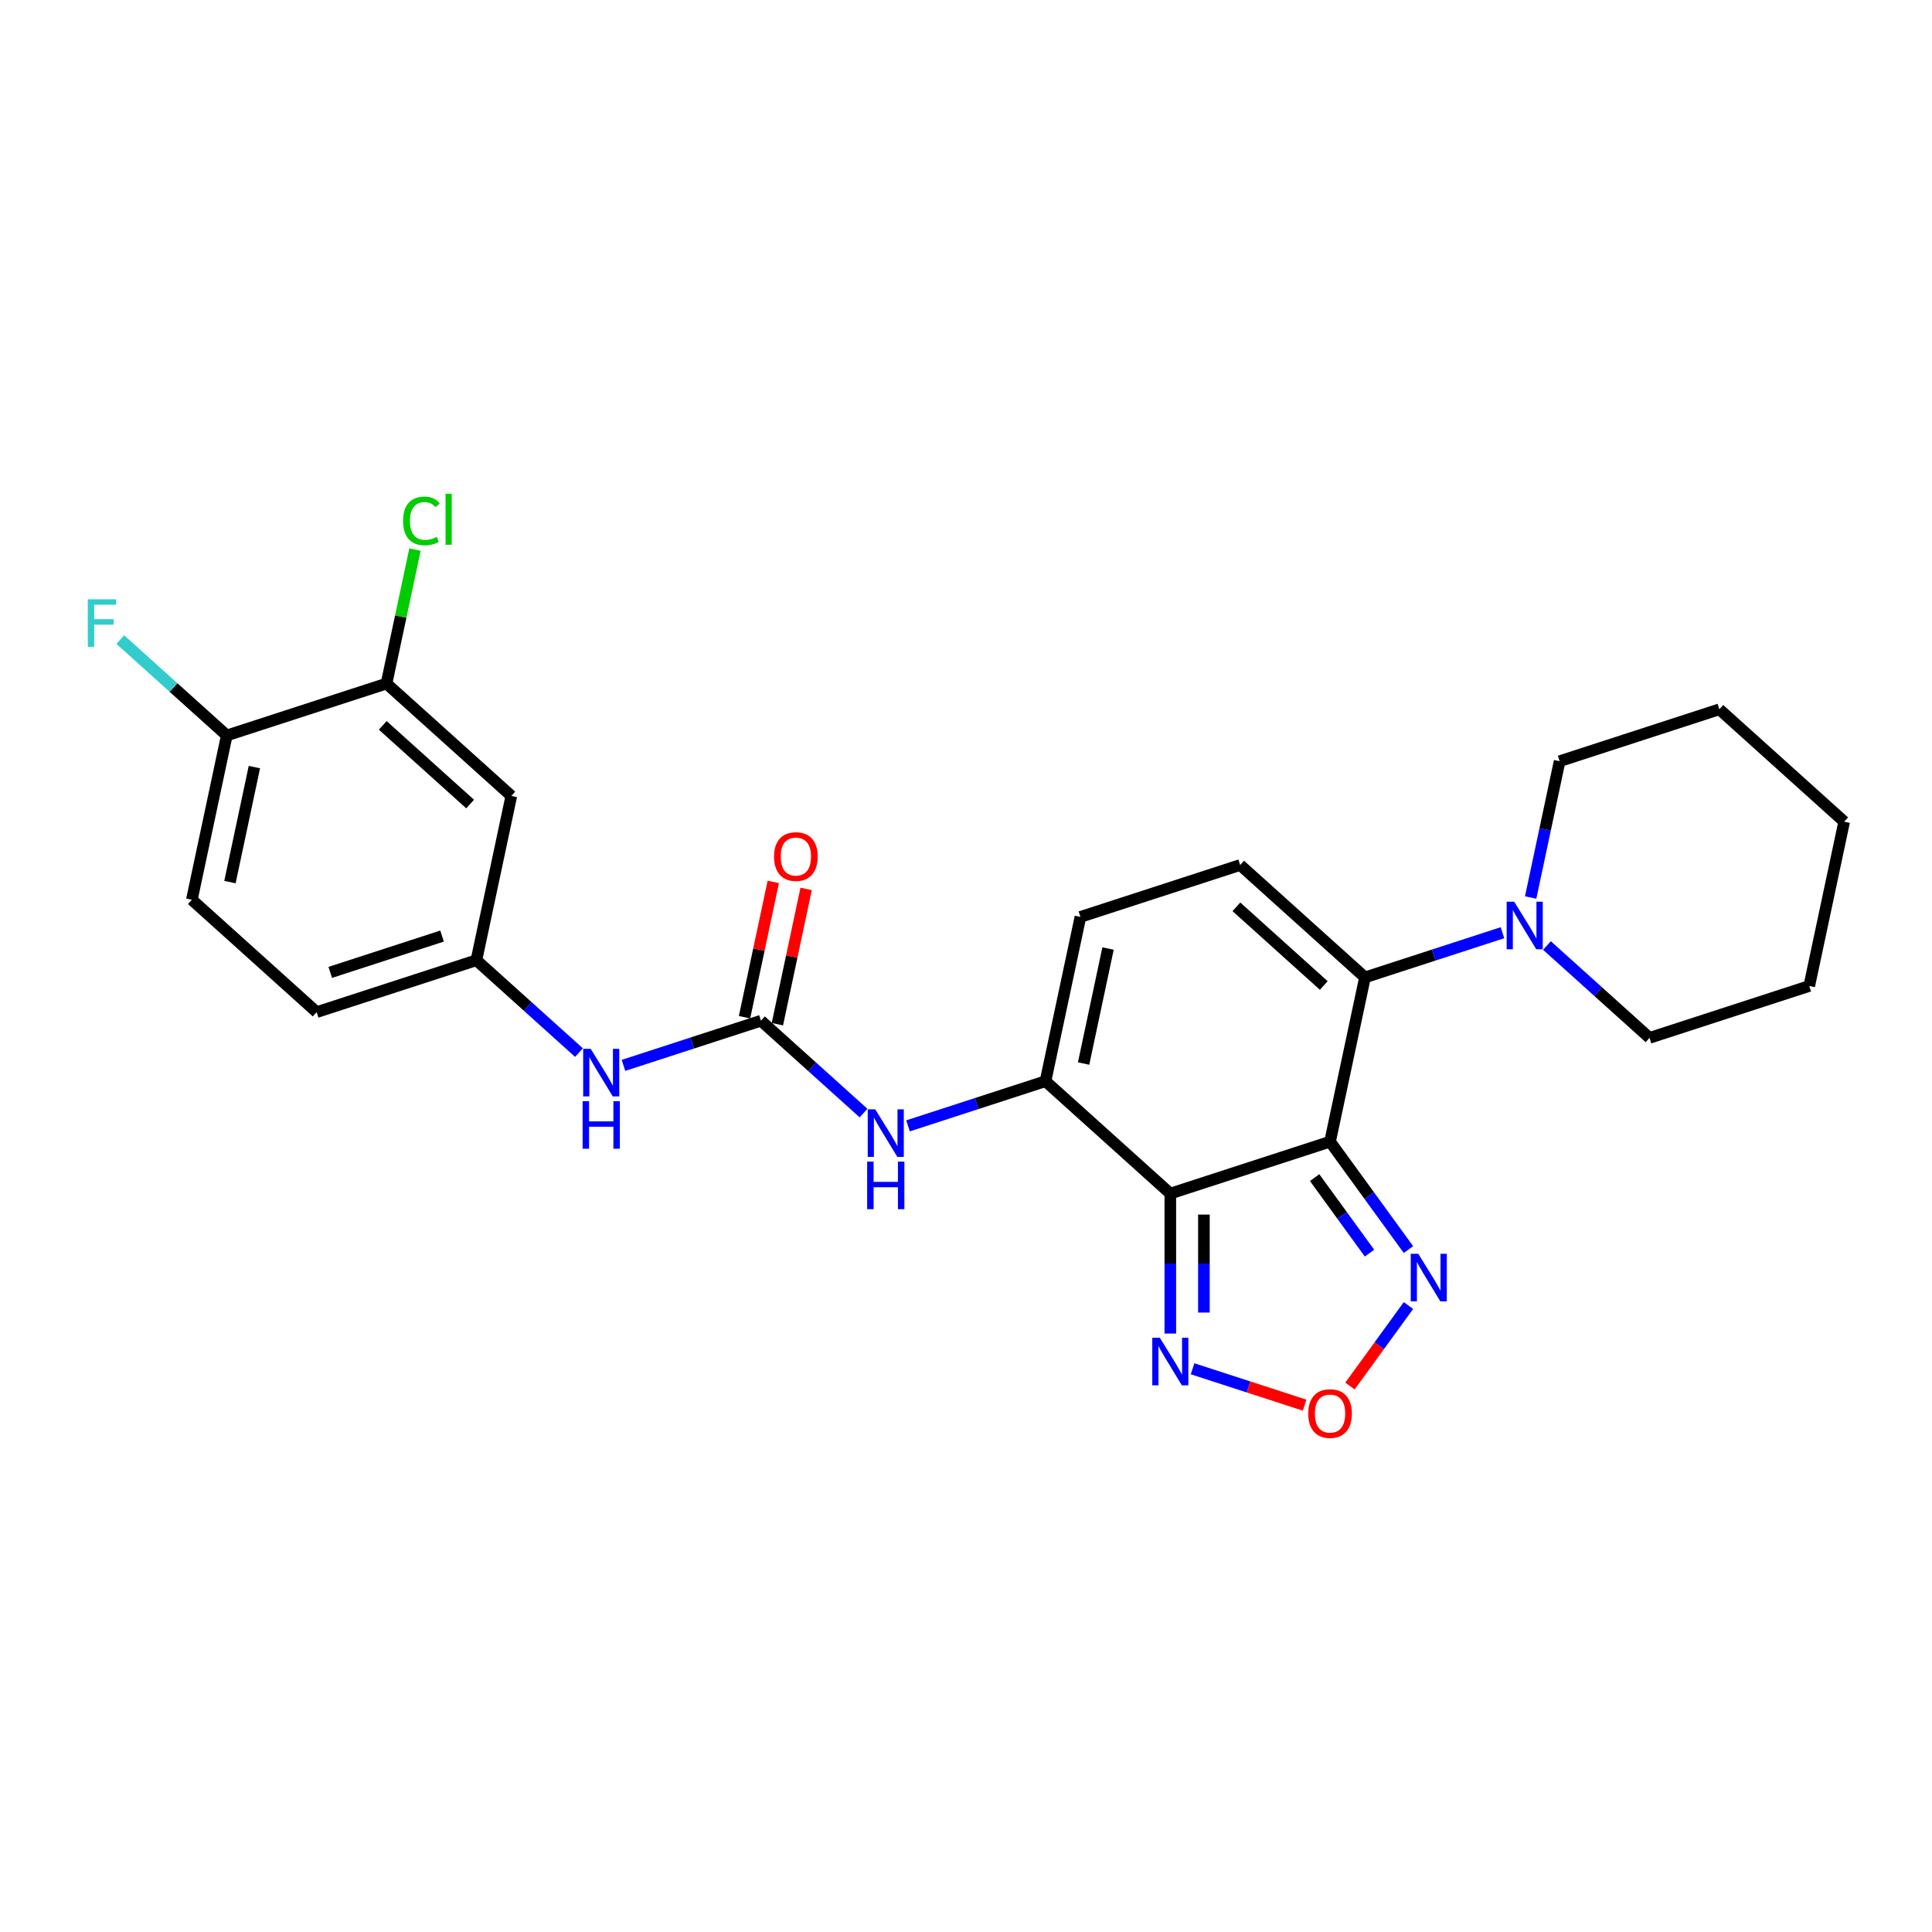 <?xml version='1.0' encoding='iso-8859-1'?>
<svg version='1.1' baseProfile='full'
              xmlns='http://www.w3.org/2000/svg'
                      xmlns:rdkit='http://www.rdkit.org/xml'
                      xmlns:xlink='http://www.w3.org/1999/xlink'
                  xml:space='preserve'
width='1000px' height='1000px' viewBox='0 0 1000 1000'>
<!-- END OF HEADER -->
<rect style='opacity:1.0;fill:#FFFFFF;stroke:none' width='1000' height='1000' x='0' y='0'> </rect>
<path class='bond-0' d='M 688.435,590.929 L 605.756,617.793' style='fill:none;fill-rule:evenodd;stroke:#000000;stroke-width:6px;stroke-linecap:butt;stroke-linejoin:miter;stroke-opacity:1' />
<path class='bond-1' d='M 688.435,590.929 L 706.51,505.896' style='fill:none;fill-rule:evenodd;stroke:#000000;stroke-width:6px;stroke-linecap:butt;stroke-linejoin:miter;stroke-opacity:1' />
<path class='bond-3' d='M 688.435,590.929 L 708.723,618.853' style='fill:none;fill-rule:evenodd;stroke:#000000;stroke-width:6px;stroke-linecap:butt;stroke-linejoin:miter;stroke-opacity:1' />
<path class='bond-3' d='M 708.723,618.853 L 729.011,646.777' style='fill:none;fill-rule:evenodd;stroke:#0000FF;stroke-width:6px;stroke-linecap:butt;stroke-linejoin:miter;stroke-opacity:1' />
<path class='bond-3' d='M 680.455,609.526 L 694.657,629.073' style='fill:none;fill-rule:evenodd;stroke:#000000;stroke-width:6px;stroke-linecap:butt;stroke-linejoin:miter;stroke-opacity:1' />
<path class='bond-3' d='M 694.657,629.073 L 708.858,648.62' style='fill:none;fill-rule:evenodd;stroke:#0000FF;stroke-width:6px;stroke-linecap:butt;stroke-linejoin:miter;stroke-opacity:1' />
<path class='bond-2' d='M 605.756,617.793 L 541.152,559.624' style='fill:none;fill-rule:evenodd;stroke:#000000;stroke-width:6px;stroke-linecap:butt;stroke-linejoin:miter;stroke-opacity:1' />
<path class='bond-4' d='M 605.756,617.793 L 605.756,654.019' style='fill:none;fill-rule:evenodd;stroke:#000000;stroke-width:6px;stroke-linecap:butt;stroke-linejoin:miter;stroke-opacity:1' />
<path class='bond-4' d='M 605.756,654.019 L 605.756,690.244' style='fill:none;fill-rule:evenodd;stroke:#0000FF;stroke-width:6px;stroke-linecap:butt;stroke-linejoin:miter;stroke-opacity:1' />
<path class='bond-4' d='M 623.143,628.661 L 623.143,654.019' style='fill:none;fill-rule:evenodd;stroke:#000000;stroke-width:6px;stroke-linecap:butt;stroke-linejoin:miter;stroke-opacity:1' />
<path class='bond-4' d='M 623.143,654.019 L 623.143,679.376' style='fill:none;fill-rule:evenodd;stroke:#0000FF;stroke-width:6px;stroke-linecap:butt;stroke-linejoin:miter;stroke-opacity:1' />
<path class='bond-5' d='M 706.51,505.896 L 641.905,447.726' style='fill:none;fill-rule:evenodd;stroke:#000000;stroke-width:6px;stroke-linecap:butt;stroke-linejoin:miter;stroke-opacity:1' />
<path class='bond-5' d='M 685.185,510.091 L 639.962,469.372' style='fill:none;fill-rule:evenodd;stroke:#000000;stroke-width:6px;stroke-linecap:butt;stroke-linejoin:miter;stroke-opacity:1' />
<path class='bond-8' d='M 706.51,505.896 L 742.094,494.334' style='fill:none;fill-rule:evenodd;stroke:#000000;stroke-width:6px;stroke-linecap:butt;stroke-linejoin:miter;stroke-opacity:1' />
<path class='bond-8' d='M 742.094,494.334 L 777.678,482.772' style='fill:none;fill-rule:evenodd;stroke:#0000FF;stroke-width:6px;stroke-linecap:butt;stroke-linejoin:miter;stroke-opacity:1' />
<path class='bond-9' d='M 541.152,559.624 L 505.568,571.186' style='fill:none;fill-rule:evenodd;stroke:#000000;stroke-width:6px;stroke-linecap:butt;stroke-linejoin:miter;stroke-opacity:1' />
<path class='bond-9' d='M 505.568,571.186 L 469.984,582.748' style='fill:none;fill-rule:evenodd;stroke:#0000FF;stroke-width:6px;stroke-linecap:butt;stroke-linejoin:miter;stroke-opacity:1' />
<path class='bond-27' d='M 541.152,559.624 L 559.227,474.59' style='fill:none;fill-rule:evenodd;stroke:#000000;stroke-width:6px;stroke-linecap:butt;stroke-linejoin:miter;stroke-opacity:1' />
<path class='bond-27' d='M 560.87,550.483 L 573.522,490.96' style='fill:none;fill-rule:evenodd;stroke:#000000;stroke-width:6px;stroke-linecap:butt;stroke-linejoin:miter;stroke-opacity:1' />
<path class='bond-7' d='M 729.011,675.743 L 713.872,696.58' style='fill:none;fill-rule:evenodd;stroke:#0000FF;stroke-width:6px;stroke-linecap:butt;stroke-linejoin:miter;stroke-opacity:1' />
<path class='bond-7' d='M 713.872,696.58 L 698.734,717.416' style='fill:none;fill-rule:evenodd;stroke:#FF0000;stroke-width:6px;stroke-linecap:butt;stroke-linejoin:miter;stroke-opacity:1' />
<path class='bond-26' d='M 617.266,708.467 L 646.265,717.889' style='fill:none;fill-rule:evenodd;stroke:#0000FF;stroke-width:6px;stroke-linecap:butt;stroke-linejoin:miter;stroke-opacity:1' />
<path class='bond-26' d='M 646.265,717.889 L 675.263,727.311' style='fill:none;fill-rule:evenodd;stroke:#FF0000;stroke-width:6px;stroke-linecap:butt;stroke-linejoin:miter;stroke-opacity:1' />
<path class='bond-10' d='M 641.905,447.726 L 559.227,474.59' style='fill:none;fill-rule:evenodd;stroke:#000000;stroke-width:6px;stroke-linecap:butt;stroke-linejoin:miter;stroke-opacity:1' />
<path class='bond-6' d='M 393.87,528.318 L 420.417,552.221' style='fill:none;fill-rule:evenodd;stroke:#000000;stroke-width:6px;stroke-linecap:butt;stroke-linejoin:miter;stroke-opacity:1' />
<path class='bond-6' d='M 420.417,552.221 L 446.964,576.124' style='fill:none;fill-rule:evenodd;stroke:#0000FF;stroke-width:6px;stroke-linecap:butt;stroke-linejoin:miter;stroke-opacity:1' />
<path class='bond-11' d='M 393.87,528.318 L 358.285,539.88' style='fill:none;fill-rule:evenodd;stroke:#000000;stroke-width:6px;stroke-linecap:butt;stroke-linejoin:miter;stroke-opacity:1' />
<path class='bond-11' d='M 358.285,539.88 L 322.701,551.442' style='fill:none;fill-rule:evenodd;stroke:#0000FF;stroke-width:6px;stroke-linecap:butt;stroke-linejoin:miter;stroke-opacity:1' />
<path class='bond-16' d='M 402.373,530.125 L 409.815,495.111' style='fill:none;fill-rule:evenodd;stroke:#000000;stroke-width:6px;stroke-linecap:butt;stroke-linejoin:miter;stroke-opacity:1' />
<path class='bond-16' d='M 409.815,495.111 L 417.258,460.096' style='fill:none;fill-rule:evenodd;stroke:#FF0000;stroke-width:6px;stroke-linecap:butt;stroke-linejoin:miter;stroke-opacity:1' />
<path class='bond-16' d='M 385.366,526.51 L 392.809,491.496' style='fill:none;fill-rule:evenodd;stroke:#000000;stroke-width:6px;stroke-linecap:butt;stroke-linejoin:miter;stroke-opacity:1' />
<path class='bond-16' d='M 392.809,491.496 L 400.251,456.481' style='fill:none;fill-rule:evenodd;stroke:#FF0000;stroke-width:6px;stroke-linecap:butt;stroke-linejoin:miter;stroke-opacity:1' />
<path class='bond-21' d='M 800.698,489.395 L 827.245,513.299' style='fill:none;fill-rule:evenodd;stroke:#0000FF;stroke-width:6px;stroke-linecap:butt;stroke-linejoin:miter;stroke-opacity:1' />
<path class='bond-21' d='M 827.245,513.299 L 853.792,537.202' style='fill:none;fill-rule:evenodd;stroke:#000000;stroke-width:6px;stroke-linecap:butt;stroke-linejoin:miter;stroke-opacity:1' />
<path class='bond-22' d='M 792.267,464.549 L 799.765,429.273' style='fill:none;fill-rule:evenodd;stroke:#0000FF;stroke-width:6px;stroke-linecap:butt;stroke-linejoin:miter;stroke-opacity:1' />
<path class='bond-22' d='M 799.765,429.273 L 807.263,393.998' style='fill:none;fill-rule:evenodd;stroke:#000000;stroke-width:6px;stroke-linecap:butt;stroke-linejoin:miter;stroke-opacity:1' />
<path class='bond-14' d='M 299.681,544.818 L 273.134,520.915' style='fill:none;fill-rule:evenodd;stroke:#0000FF;stroke-width:6px;stroke-linecap:butt;stroke-linejoin:miter;stroke-opacity:1' />
<path class='bond-14' d='M 273.134,520.915 L 246.587,497.012' style='fill:none;fill-rule:evenodd;stroke:#000000;stroke-width:6px;stroke-linecap:butt;stroke-linejoin:miter;stroke-opacity:1' />
<path class='bond-12' d='M 200.057,353.808 L 264.661,411.978' style='fill:none;fill-rule:evenodd;stroke:#000000;stroke-width:6px;stroke-linecap:butt;stroke-linejoin:miter;stroke-opacity:1' />
<path class='bond-12' d='M 198.114,375.454 L 243.337,416.173' style='fill:none;fill-rule:evenodd;stroke:#000000;stroke-width:6px;stroke-linecap:butt;stroke-linejoin:miter;stroke-opacity:1' />
<path class='bond-18' d='M 200.057,353.808 L 207.428,319.133' style='fill:none;fill-rule:evenodd;stroke:#000000;stroke-width:6px;stroke-linecap:butt;stroke-linejoin:miter;stroke-opacity:1' />
<path class='bond-18' d='M 207.428,319.133 L 214.798,284.457' style='fill:none;fill-rule:evenodd;stroke:#00CC00;stroke-width:6px;stroke-linecap:butt;stroke-linejoin:miter;stroke-opacity:1' />
<path class='bond-29' d='M 200.057,353.808 L 117.378,380.672' style='fill:none;fill-rule:evenodd;stroke:#000000;stroke-width:6px;stroke-linecap:butt;stroke-linejoin:miter;stroke-opacity:1' />
<path class='bond-13' d='M 264.661,411.978 L 246.587,497.012' style='fill:none;fill-rule:evenodd;stroke:#000000;stroke-width:6px;stroke-linecap:butt;stroke-linejoin:miter;stroke-opacity:1' />
<path class='bond-19' d='M 246.587,497.012 L 163.908,523.876' style='fill:none;fill-rule:evenodd;stroke:#000000;stroke-width:6px;stroke-linecap:butt;stroke-linejoin:miter;stroke-opacity:1' />
<path class='bond-19' d='M 228.812,484.506 L 170.937,503.31' style='fill:none;fill-rule:evenodd;stroke:#000000;stroke-width:6px;stroke-linecap:butt;stroke-linejoin:miter;stroke-opacity:1' />
<path class='bond-15' d='M 117.378,380.672 L 99.304,465.706' style='fill:none;fill-rule:evenodd;stroke:#000000;stroke-width:6px;stroke-linecap:butt;stroke-linejoin:miter;stroke-opacity:1' />
<path class='bond-15' d='M 131.674,397.042 L 119.022,456.566' style='fill:none;fill-rule:evenodd;stroke:#000000;stroke-width:6px;stroke-linecap:butt;stroke-linejoin:miter;stroke-opacity:1' />
<path class='bond-20' d='M 117.378,380.672 L 89.823,355.861' style='fill:none;fill-rule:evenodd;stroke:#000000;stroke-width:6px;stroke-linecap:butt;stroke-linejoin:miter;stroke-opacity:1' />
<path class='bond-20' d='M 89.823,355.861 L 62.267,331.05' style='fill:none;fill-rule:evenodd;stroke:#33CCCC;stroke-width:6px;stroke-linecap:butt;stroke-linejoin:miter;stroke-opacity:1' />
<path class='bond-17' d='M 99.304,465.706 L 163.908,523.876' style='fill:none;fill-rule:evenodd;stroke:#000000;stroke-width:6px;stroke-linecap:butt;stroke-linejoin:miter;stroke-opacity:1' />
<path class='bond-24' d='M 853.792,537.202 L 936.471,510.338' style='fill:none;fill-rule:evenodd;stroke:#000000;stroke-width:6px;stroke-linecap:butt;stroke-linejoin:miter;stroke-opacity:1' />
<path class='bond-23' d='M 807.263,393.998 L 889.941,367.134' style='fill:none;fill-rule:evenodd;stroke:#000000;stroke-width:6px;stroke-linecap:butt;stroke-linejoin:miter;stroke-opacity:1' />
<path class='bond-25' d='M 889.941,367.134 L 954.545,425.304' style='fill:none;fill-rule:evenodd;stroke:#000000;stroke-width:6px;stroke-linecap:butt;stroke-linejoin:miter;stroke-opacity:1' />
<path class='bond-28' d='M 936.471,510.338 L 954.545,425.304' style='fill:none;fill-rule:evenodd;stroke:#000000;stroke-width:6px;stroke-linecap:butt;stroke-linejoin:miter;stroke-opacity:1' />
<path  class='atom-4' d='M 734.091 648.95
L 742.159 661.99
Q 742.958 663.277, 744.245 665.607
Q 745.532 667.937, 745.601 668.076
L 745.601 648.95
L 748.87 648.95
L 748.87 673.57
L 745.497 673.57
L 736.838 659.313
Q 735.83 657.644, 734.752 655.731
Q 733.709 653.819, 733.396 653.227
L 733.396 673.57
L 730.197 673.57
L 730.197 648.95
L 734.091 648.95
' fill='#0000FF'/>
<path  class='atom-5' d='M 600.314 692.417
L 608.382 705.457
Q 609.182 706.744, 610.468 709.074
Q 611.755 711.403, 611.824 711.542
L 611.824 692.417
L 615.093 692.417
L 615.093 717.037
L 611.72 717.037
L 603.062 702.78
Q 602.053 701.11, 600.975 699.198
Q 599.932 697.285, 599.619 696.694
L 599.619 717.037
L 596.42 717.037
L 596.42 692.417
L 600.314 692.417
' fill='#0000FF'/>
<path  class='atom-8' d='M 677.134 731.66
Q 677.134 725.749, 680.055 722.445
Q 682.976 719.142, 688.435 719.142
Q 693.895 719.142, 696.815 722.445
Q 699.736 725.749, 699.736 731.66
Q 699.736 737.641, 696.781 741.049
Q 693.825 744.422, 688.435 744.422
Q 683.01 744.422, 680.055 741.049
Q 677.134 737.676, 677.134 731.66
M 688.435 741.64
Q 692.191 741.64, 694.207 739.137
Q 696.259 736.598, 696.259 731.66
Q 696.259 726.827, 694.207 724.393
Q 692.191 721.924, 688.435 721.924
Q 684.68 721.924, 682.628 724.358
Q 680.611 726.792, 680.611 731.66
Q 680.611 736.633, 682.628 739.137
Q 684.68 741.64, 688.435 741.64
' fill='#FF0000'/>
<path  class='atom-9' d='M 783.746 466.722
L 791.814 479.762
Q 792.613 481.049, 793.9 483.378
Q 795.187 485.708, 795.256 485.847
L 795.256 466.722
L 798.525 466.722
L 798.525 491.342
L 795.152 491.342
L 786.493 477.084
Q 785.485 475.415, 784.407 473.503
Q 783.364 471.59, 783.051 470.999
L 783.051 491.342
L 779.852 491.342
L 779.852 466.722
L 783.746 466.722
' fill='#0000FF'/>
<path  class='atom-10' d='M 453.032 574.178
L 461.099 587.218
Q 461.899 588.504, 463.185 590.834
Q 464.472 593.164, 464.542 593.303
L 464.542 574.178
L 467.81 574.178
L 467.81 598.797
L 464.437 598.797
L 455.779 584.54
Q 454.77 582.871, 453.692 580.958
Q 452.649 579.046, 452.336 578.455
L 452.336 598.797
L 449.137 598.797
L 449.137 574.178
L 453.032 574.178
' fill='#0000FF'/>
<path  class='atom-10' d='M 448.841 601.259
L 452.18 601.259
L 452.18 611.726
L 464.768 611.726
L 464.768 601.259
L 468.106 601.259
L 468.106 625.879
L 464.768 625.879
L 464.768 614.508
L 452.18 614.508
L 452.18 625.879
L 448.841 625.879
L 448.841 601.259
' fill='#0000FF'/>
<path  class='atom-12' d='M 305.749 542.872
L 313.816 555.912
Q 314.616 557.198, 315.903 559.528
Q 317.189 561.858, 317.259 561.997
L 317.259 542.872
L 320.528 542.872
L 320.528 567.491
L 317.155 567.491
L 308.496 553.234
Q 307.488 551.565, 306.41 549.653
Q 305.366 547.74, 305.053 547.149
L 305.053 567.491
L 301.854 567.491
L 301.854 542.872
L 305.749 542.872
' fill='#0000FF'/>
<path  class='atom-12' d='M 301.559 569.953
L 304.897 569.953
L 304.897 580.42
L 317.485 580.42
L 317.485 569.953
L 320.823 569.953
L 320.823 594.573
L 317.485 594.573
L 317.485 583.202
L 304.897 583.202
L 304.897 594.573
L 301.559 594.573
L 301.559 569.953
' fill='#0000FF'/>
<path  class='atom-17' d='M 400.643 443.353
Q 400.643 437.442, 403.564 434.138
Q 406.485 430.835, 411.944 430.835
Q 417.403 430.835, 420.324 434.138
Q 423.245 437.442, 423.245 443.353
Q 423.245 449.334, 420.29 452.742
Q 417.334 456.115, 411.944 456.115
Q 406.519 456.115, 403.564 452.742
Q 400.643 449.369, 400.643 443.353
M 411.944 453.333
Q 415.7 453.333, 417.716 450.83
Q 419.768 448.291, 419.768 443.353
Q 419.768 438.52, 417.716 436.086
Q 415.7 433.617, 411.944 433.617
Q 408.189 433.617, 406.137 436.051
Q 404.12 438.485, 404.12 443.353
Q 404.12 448.326, 406.137 450.83
Q 408.189 453.333, 411.944 453.333
' fill='#FF0000'/>
<path  class='atom-19' d='M 208.638 269.626
Q 208.638 263.506, 211.49 260.307
Q 214.376 257.073, 219.835 257.073
Q 224.912 257.073, 227.625 260.655
L 225.33 262.533
Q 223.348 259.925, 219.835 259.925
Q 216.115 259.925, 214.133 262.428
Q 212.185 264.897, 212.185 269.626
Q 212.185 274.495, 214.202 276.998
Q 216.254 279.502, 220.218 279.502
Q 222.93 279.502, 226.095 277.868
L 227.068 280.476
Q 225.782 281.31, 223.834 281.797
Q 221.887 282.284, 219.731 282.284
Q 214.376 282.284, 211.49 279.015
Q 208.638 275.746, 208.638 269.626
' fill='#00CC00'/>
<path  class='atom-19' d='M 230.615 255.578
L 233.814 255.578
L 233.814 281.971
L 230.615 281.971
L 230.615 255.578
' fill='#00CC00'/>
<path  class='atom-21' d='M 45.455 310.192
L 60.094 310.192
L 60.094 313.009
L 48.758 313.009
L 48.758 320.485
L 58.842 320.485
L 58.842 323.337
L 48.758 323.337
L 48.758 334.812
L 45.455 334.812
L 45.455 310.192
' fill='#33CCCC'/>
</svg>
